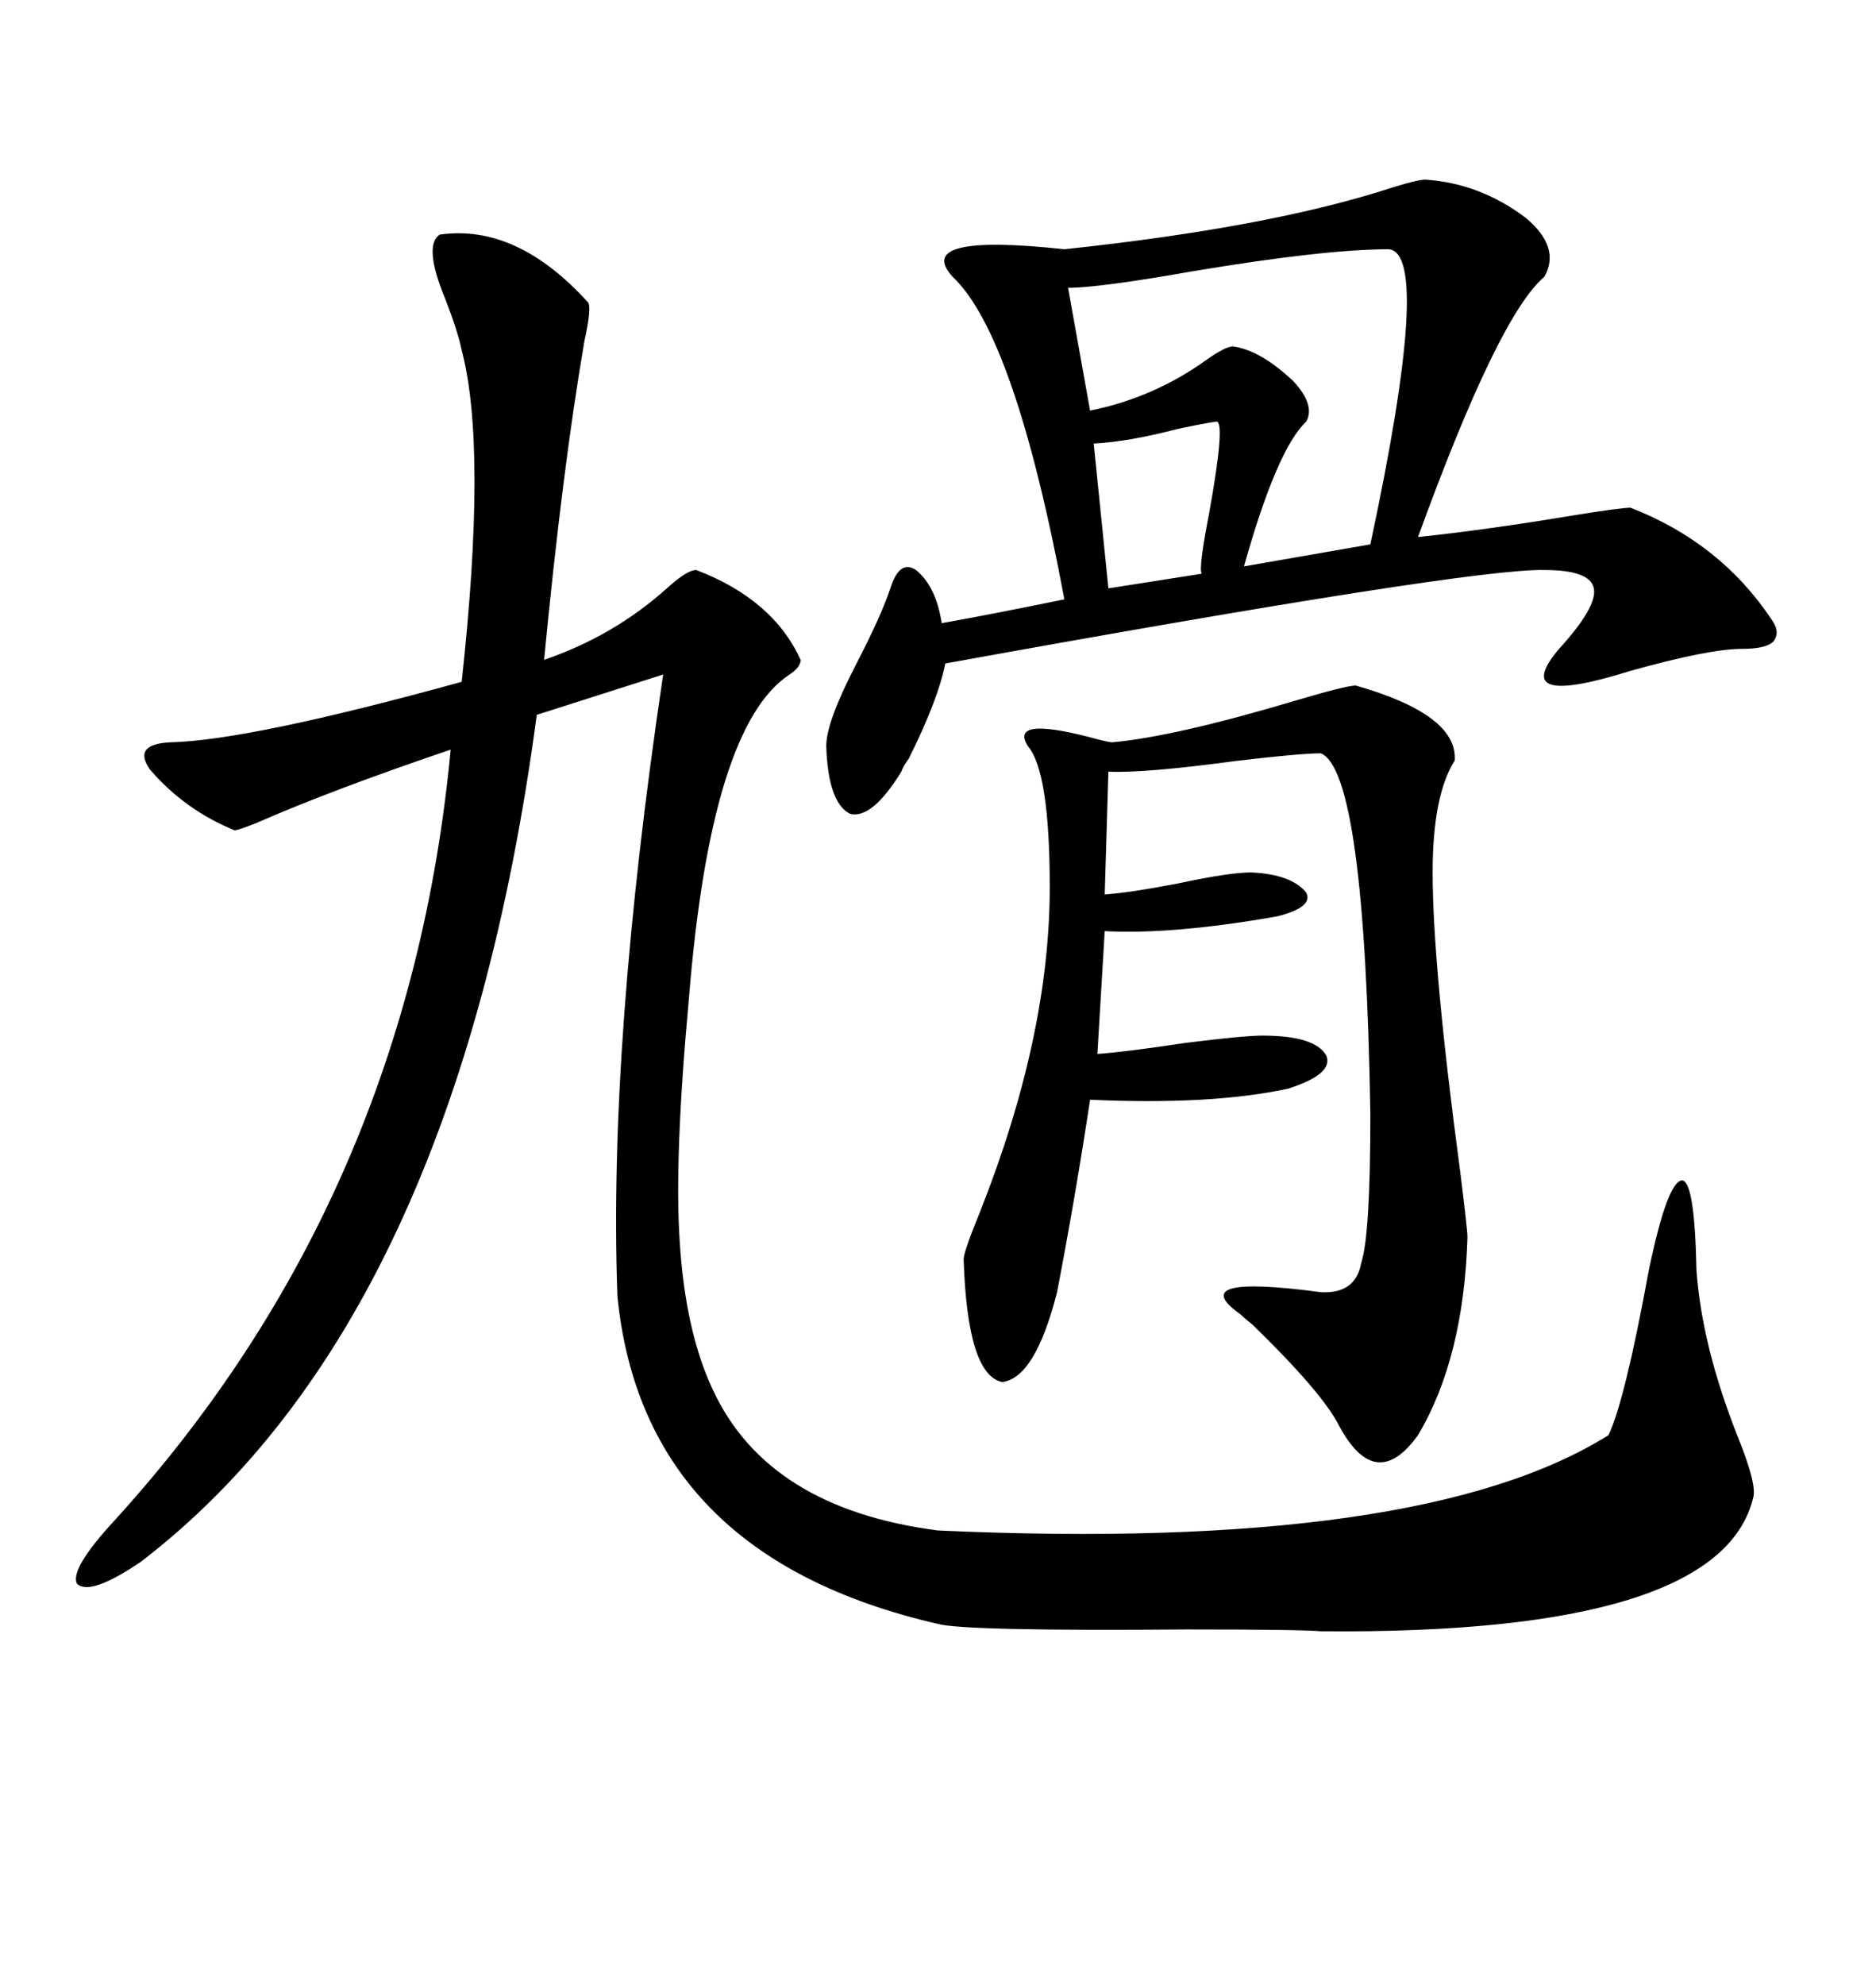 <svg xmlns="http://www.w3.org/2000/svg" xmlns:xlink="http://www.w3.org/1999/xlink" width="300" height="317.285"><path d="M70.31 37.50L70.31 37.50Q82.62 35.74 94.04 48.34L94.04 48.34Q94.63 49.22 93.46 54.49L93.46 54.49Q89.94 75 87.01 105.47L87.01 105.47Q98.14 101.66 106.64 94.04L106.64 94.04Q109.86 91.11 111.33 91.11L111.33 91.11Q123.63 95.80 128.03 105.47L128.03 105.47Q128.03 106.64 126.27 107.81L126.27 107.81Q113.67 116.02 110.16 159.67L110.16 159.67Q107.81 185.16 108.69 198.34L108.69 198.34Q109.57 212.70 113.96 222.07L113.96 222.07Q122.75 241.11 150 244.63L150 244.63Q227.34 248.14 257.23 229.39L257.23 229.39Q259.86 223.83 263.67 203.03L263.67 203.03Q266.60 188.96 268.95 188.67L268.95 188.67Q271.00 188.67 271.29 203.03L271.29 203.03Q272.17 215.33 278.03 229.98L278.03 229.98Q280.96 237.30 280.37 239.36L280.37 239.36Q275.10 261.33 211.23 260.74L211.23 260.74Q207.71 260.45 189.84 260.45L189.84 260.45Q154.39 260.74 150 259.57L150 259.57Q102.83 248.73 98.73 207.13L98.73 207.13Q97.27 166.70 106.05 107.81L106.05 107.81Q91.41 112.50 85.84 114.26L85.84 114.26Q72.95 210.94 22.56 249.61L22.56 249.61Q14.36 255.18 12.30 253.13L12.30 253.13Q11.13 250.78 18.46 242.87L18.46 242.87Q65.33 191.31 72.07 119.82L72.07 119.82Q53.03 126.27 41.02 131.54L41.02 131.54Q38.09 132.71 37.50 132.71L37.50 132.71Q29.59 129.49 24.02 123.05L24.02 123.05Q21.09 118.95 27.25 118.65L27.25 118.65Q39.84 118.36 73.83 108.98L73.83 108.98Q77.93 71.48 73.83 55.96L73.83 55.96Q73.24 53.03 71.19 47.75L71.19 47.75Q67.68 39.26 70.31 37.50ZM227.93 28.71L227.93 28.71Q236.72 29.30 244.04 34.86L244.04 34.86Q249.61 39.55 246.97 44.24L246.97 44.24Q239.65 50.39 226.76 85.84L226.76 85.84Q237.89 84.67 251.95 82.32L251.95 82.32Q259.28 81.15 260.74 81.15L260.74 81.15Q275.10 86.72 283.30 99.02L283.30 99.02Q284.77 101.07 283.59 102.54L283.59 102.54Q282.42 103.71 278.61 103.71L278.61 103.71Q273.34 103.71 260.74 107.23L260.74 107.23Q241.11 113.38 249.32 103.71L249.32 103.71Q255.47 96.97 254.88 94.04L254.88 94.04Q254.30 91.11 246.97 91.11L246.97 91.11Q235.25 90.82 151.17 106.05L151.17 106.05Q150 111.91 145.31 121.29L145.31 121.29Q144.43 122.46 144.14 123.34L144.14 123.34Q139.45 130.96 135.94 130.08L135.94 130.08Q132.42 128.32 132.13 119.24L132.13 119.24Q132.13 115.43 136.82 106.35L136.82 106.35Q140.92 98.44 142.38 94.04L142.38 94.04Q143.85 89.36 146.48 91.11L146.48 91.11Q149.71 93.75 150.59 99.61L150.59 99.61Q158.79 98.14 170.21 95.80L170.21 95.80Q162.30 53.61 152.34 44.24L152.34 44.24Q145.90 37.21 170.21 39.84L170.21 39.84Q203.32 36.33 222.95 29.88L222.95 29.88Q226.76 28.71 227.93 28.71ZM216.80 109.57L216.80 109.57Q233.20 114.26 232.62 121.58L232.62 121.58Q229.10 127.15 229.10 139.45L229.10 139.45Q229.10 154.39 233.50 187.21L233.50 187.21Q234.67 196.58 234.67 197.75L234.67 197.75Q234.08 217.09 226.76 229.39L226.76 229.39Q220.02 238.77 214.16 227.93L214.16 227.93Q211.52 222.66 200.39 211.82L200.39 211.82Q198.93 210.64 198.34 210.06L198.34 210.06Q189.26 203.61 211.23 206.54L211.23 206.54Q216.80 206.84 217.68 201.86L217.68 201.86Q219.14 197.46 219.14 178.13L219.14 178.13Q218.26 123.34 211.23 120.41L211.23 120.41Q208.01 120.41 198.05 121.58L198.05 121.58Q182.81 123.63 177.25 123.34L177.25 123.34L176.66 142.97Q180.76 142.68 188.38 141.21L188.38 141.21Q196.58 139.45 200.10 139.45L200.10 139.45Q206.54 139.75 208.89 142.68L208.89 142.68Q210.06 145.02 204.20 146.48L204.20 146.48Q187.50 149.41 176.66 148.83L176.66 148.83L175.49 168.46Q179.88 168.16 189.55 166.70L189.55 166.70Q198.93 165.53 201.86 165.53L201.86 165.53Q210.35 165.53 212.11 168.75L212.11 168.75Q213.28 171.68 205.96 174.02L205.96 174.02Q193.65 176.66 174.32 175.78L174.32 175.78Q171.97 191.31 169.04 206.54L169.04 206.54Q165.53 220.31 160.25 220.90L160.25 220.90Q154.69 219.73 154.10 201.27L154.10 201.27Q154.10 200.10 156.74 193.65L156.74 193.65Q167.87 165.53 167.87 141.80L167.87 141.80Q167.87 123.34 164.36 119.24L164.36 119.24Q161.43 114.55 174.02 117.77L174.02 117.77Q177.25 118.65 177.83 118.65L177.83 118.65Q187.79 117.77 207.42 111.91L207.42 111.91Q215.33 109.57 216.80 109.57ZM222.07 39.84L222.07 39.84Q211.82 39.84 190.72 43.36L190.72 43.36Q175.78 46.00 170.80 46.00L170.80 46.00L174.32 65.63Q184.57 63.57 193.07 57.42L193.07 57.42Q196.00 55.37 197.17 55.37L197.17 55.37Q201.56 55.96 206.84 60.94L206.84 60.94Q210.35 64.75 208.89 67.38L208.89 67.38Q204.20 71.78 198.93 90.53L198.93 90.53L219.14 87.01Q229.10 40.43 222.07 39.84ZM194.53 67.38L194.53 67.38Q192.48 67.68 188.38 68.55L188.38 68.55Q180.47 70.61 174.90 70.90L174.90 70.90L177.25 94.04L192.19 91.70Q191.60 91.11 193.36 82.03L193.36 82.03Q196.00 67.38 194.53 67.38Z"/></svg>